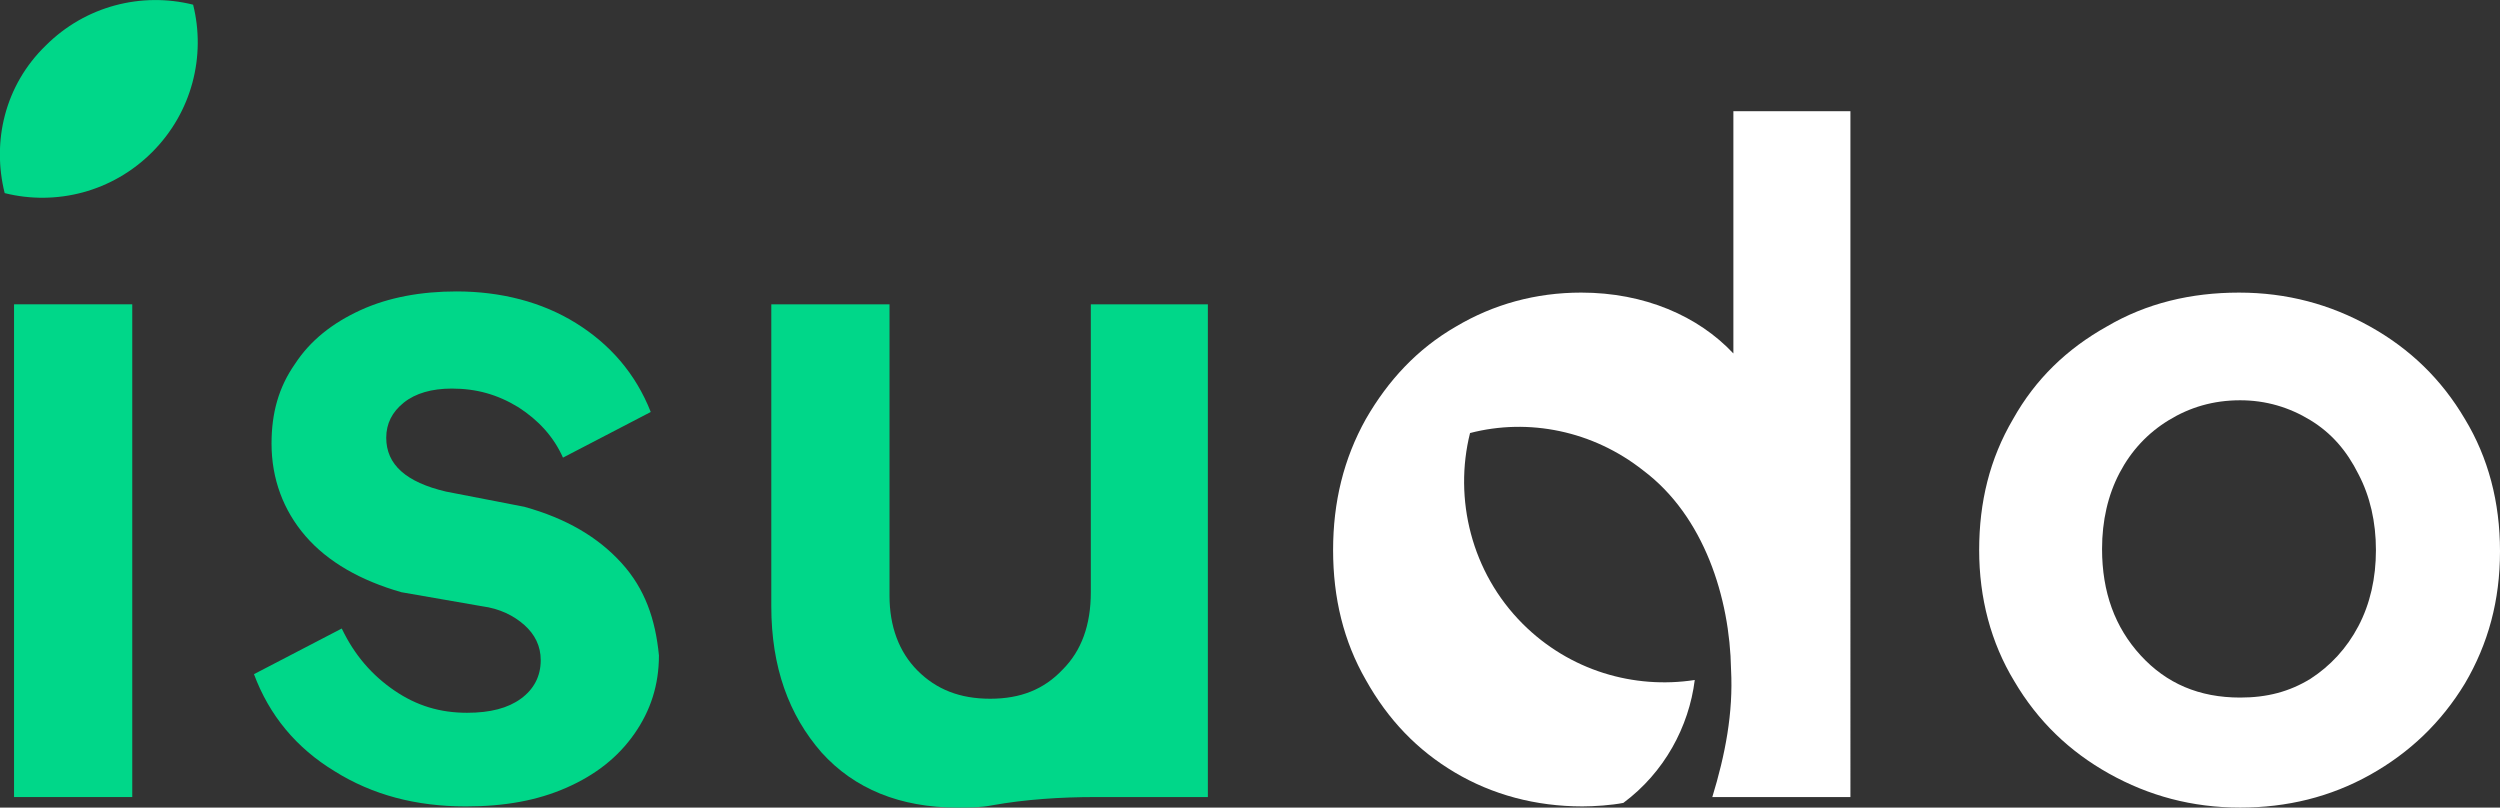 <?xml version="1.0" encoding="utf-8"?>
<!-- Generator: Adobe Illustrator 27.8.0, SVG Export Plug-In . SVG Version: 6.00 Build 0)  -->
<svg version="1.1" id="Ebene_1" xmlns="http://www.w3.org/2000/svg" xmlns:xlink="http://www.w3.org/1999/xlink" x="0px" y="0px"
	 viewBox="0 0 213.6 69" style="enable-background:new 0 0 213.6 69;" xml:space="preserve">
<rect x="0" y="0" width="213.6" height="69" fill="#333333" stroke="none"/>
<style type="text/css">
	.st0{fill:#073226;}
	.st1{fill:#00D789;}
	.st2{fill:#FFFFFF;}
	.st3{fill:#C3FAE9;}
</style>
<g>
	<g>
		<path class="st1" d="M53.1,48.1c-2-2.2-4.7-3.8-8.3-4.8L38.1,42c-3.4-0.8-5.1-2.3-5.1-4.6c0-1.2,0.5-2.2,1.5-3
			c1-0.8,2.4-1.2,4.1-1.2c2.1,0,3.9,0.5,5.7,1.6c1.7,1.1,3,2.5,3.8,4.3l7.5-3.9c-1.3-3.3-3.5-5.8-6.4-7.6c-2.9-1.8-6.4-2.7-10.2-2.7
			c-3,0-5.8,0.5-8.2,1.6c-2.4,1.1-4.3,2.6-5.6,4.6c-1.4,2-2,4.2-2,6.8c0,3,1,5.7,2.9,7.9c1.9,2.2,4.7,3.8,8.2,4.8l6.9,1.2
			c1.5,0.2,2.7,0.8,3.6,1.6c0.9,0.8,1.4,1.8,1.4,3c0,1.4-0.6,2.5-1.7,3.3c-1.1,0.8-2.6,1.2-4.6,1.2c-2.3,0-4.3-0.6-6.2-1.9
			c-1.9-1.3-3.4-3-4.5-5.3l-7.5,3.9c1.3,3.5,3.6,6.3,6.9,8.3c3.2,2,6.9,3,11.2,3c3.3,0,6.1-0.5,8.6-1.6c2.5-1.1,4.4-2.6,5.8-4.6
			c1.4-2,2.1-4.2,2.1-6.7C56,52.9,55.1,50.3,53.1,48.1z"/>
		<path class="st1" d="M103.2,26v42.1h-9.6c-3,0-6,0.2-8.8,0.7l0,0c-1,0.2-2,0.2-3,0.2c-4.9,0-8.8-1.6-11.6-4.7
			c-2.8-3.2-4.3-7.3-4.3-12.5V26H76v24.9c0,2.6,0.8,4.8,2.4,6.4c1.6,1.6,3.6,2.4,6.2,2.4s4.6-0.8,6.2-2.5c1.6-1.6,2.4-3.8,2.4-6.6
			V26H103.2z"/>
		<path class="st2" d="M148.1,9.5v20.7c-1.5-1.6-3.4-2.9-5.6-3.8c-2.2-0.9-4.7-1.4-7.4-1.4c-3.9,0-7.5,1-10.7,2.9
			c-3.3,1.9-5.8,4.6-7.7,7.9c-1.9,3.4-2.8,7.1-2.8,11.2c0,4.1,0.9,7.8,2.8,11.1c1.9,3.4,4.4,6,7.6,7.9c3.2,1.9,6.9,2.9,10.9,2.9
			c1,0,2.5-0.1,3.5-0.3c3.5-2.6,5.6-6.5,6.1-10.5c-5.2,0.8-10.7-0.8-14.7-4.8c-4.4-4.4-5.9-10.7-4.5-16.3c5-1.3,10.5-0.2,14.8,3.2
			c5.2,3.9,7.4,10.9,7.5,17c0.2,3.7-0.5,7.3-1.6,10.9h11.8V9.5H148.1z"/>
		<path class="st2" d="M210.6,35.8c-2-3.4-4.7-6-8.1-7.9c-3.4-1.9-7.1-2.9-11.2-2.9c-4.1,0-7.9,0.9-11.3,2.9c-3.4,1.9-6.1,4.5-8,7.9
			c-2,3.4-2.9,7.1-2.9,11.2c0,4.1,1,7.9,3,11.2c2,3.4,4.7,6,8.1,7.9c3.4,1.9,7.1,2.9,11.2,2.9c4,0,7.7-0.9,11.1-2.8
			c3.4-1.9,6.1-4.5,8.1-7.8c2-3.4,3-7.1,3-11.3C213.6,42.9,212.6,39.1,210.6,35.8z M201.5,53.5c-1,1.9-2.4,3.4-4.1,4.5
			c-1.8,1.1-3.7,1.6-6,1.6c-3.5,0-6.3-1.2-8.5-3.6c-2.2-2.4-3.3-5.4-3.3-9.1c0-2.4,0.5-4.6,1.5-6.5c1-1.9,2.4-3.4,4.2-4.5
			c1.8-1.1,3.8-1.7,6.1-1.7c2.2,0,4.2,0.6,6,1.7c1.8,1.1,3.1,2.6,4.1,4.6c1,1.9,1.5,4.1,1.5,6.5C203,49.4,202.5,51.6,201.5,53.5z"/>
	</g>
	<rect x="1.2" y="26" class="st1" width="10.1" height="42.1"/>
	<path class="st1" d="M13,13c-3.4,3.4-8.2,4.6-12.6,3.5c-1.1-4.4,0-9.2,3.5-12.6c3.4-3.4,8.2-4.6,12.6-3.5C17.6,4.8,16.4,9.6,13,13z
		"/>
</g>
</svg>
